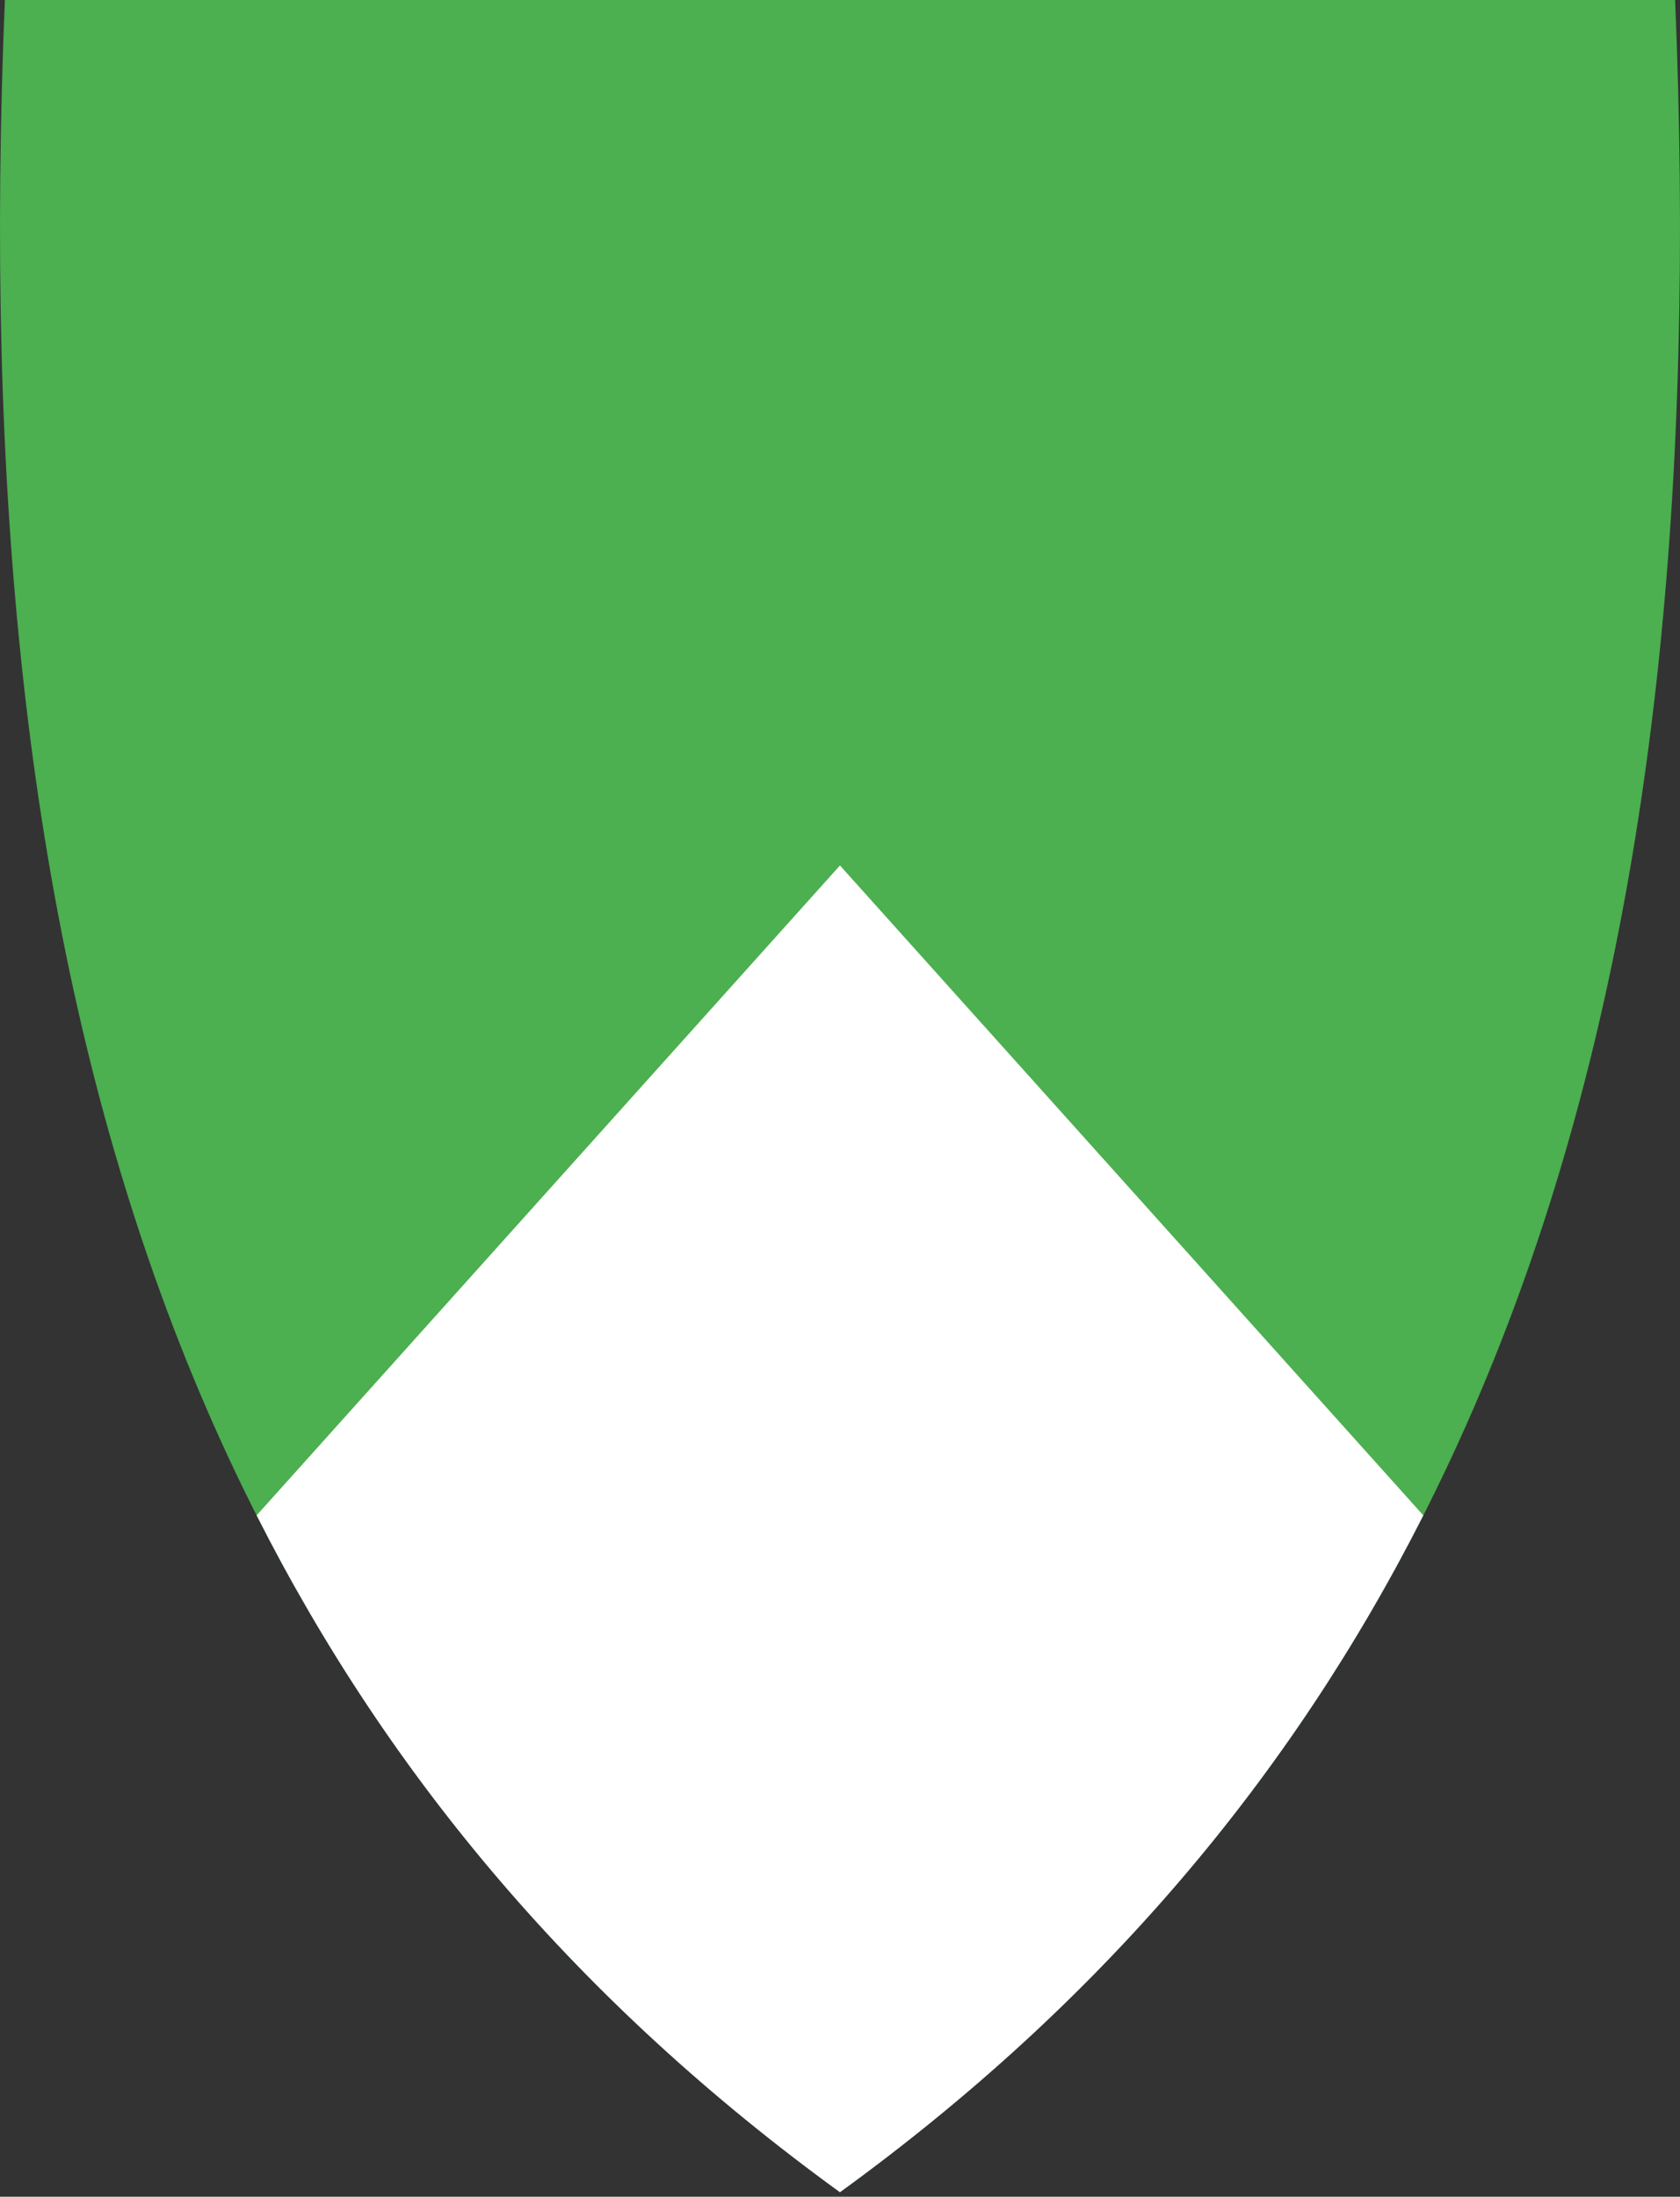 <?xml version="1.0" encoding="UTF-8"?>
<svg id="Layer_1" xmlns="http://www.w3.org/2000/svg" version="1.1" viewBox="0 0 381.11 498.13">
  <rect x="0" y="0" width="381.11" height="498.13" fill="#333333" stroke="none"/>
  <!-- Generator: Adobe Illustrator 29.5.1, SVG Export Plug-In . SVG Version: 2.1.0 Build 141)  -->
  <defs>
    <style>
      .st0 {
        fill: #fff;
        fill-rule: evenodd;
      }

      .st1 {
        fill: #4caf50;
      }

      .st2 {
        fill: #32ac60;
      }
    </style>
  </defs>
  <g>
    <path class="st1" d="M380.005,0H1.105C-7.965,219.45,37.355,385.95,190.545,497.1,343.745,385.95,389.075,219.45,380.005,0Z"/>
    <path class="st2" d="M191.105,497.88l-.341.25h0s.28-.199.28-.199c6.992-5.073,13.777-10.272,20.358-15.6-6.562,5.31-13.328,10.492-20.298,15.55Z"/>
  </g>
  <path class="st0" d="M58.221,343.613c30.066,59.33,73.138,110.544,132.324,153.487,59.188-42.942,102.262-94.153,132.331-153.48l-132.331-147.37L58.221,343.613Z"/>
</svg>